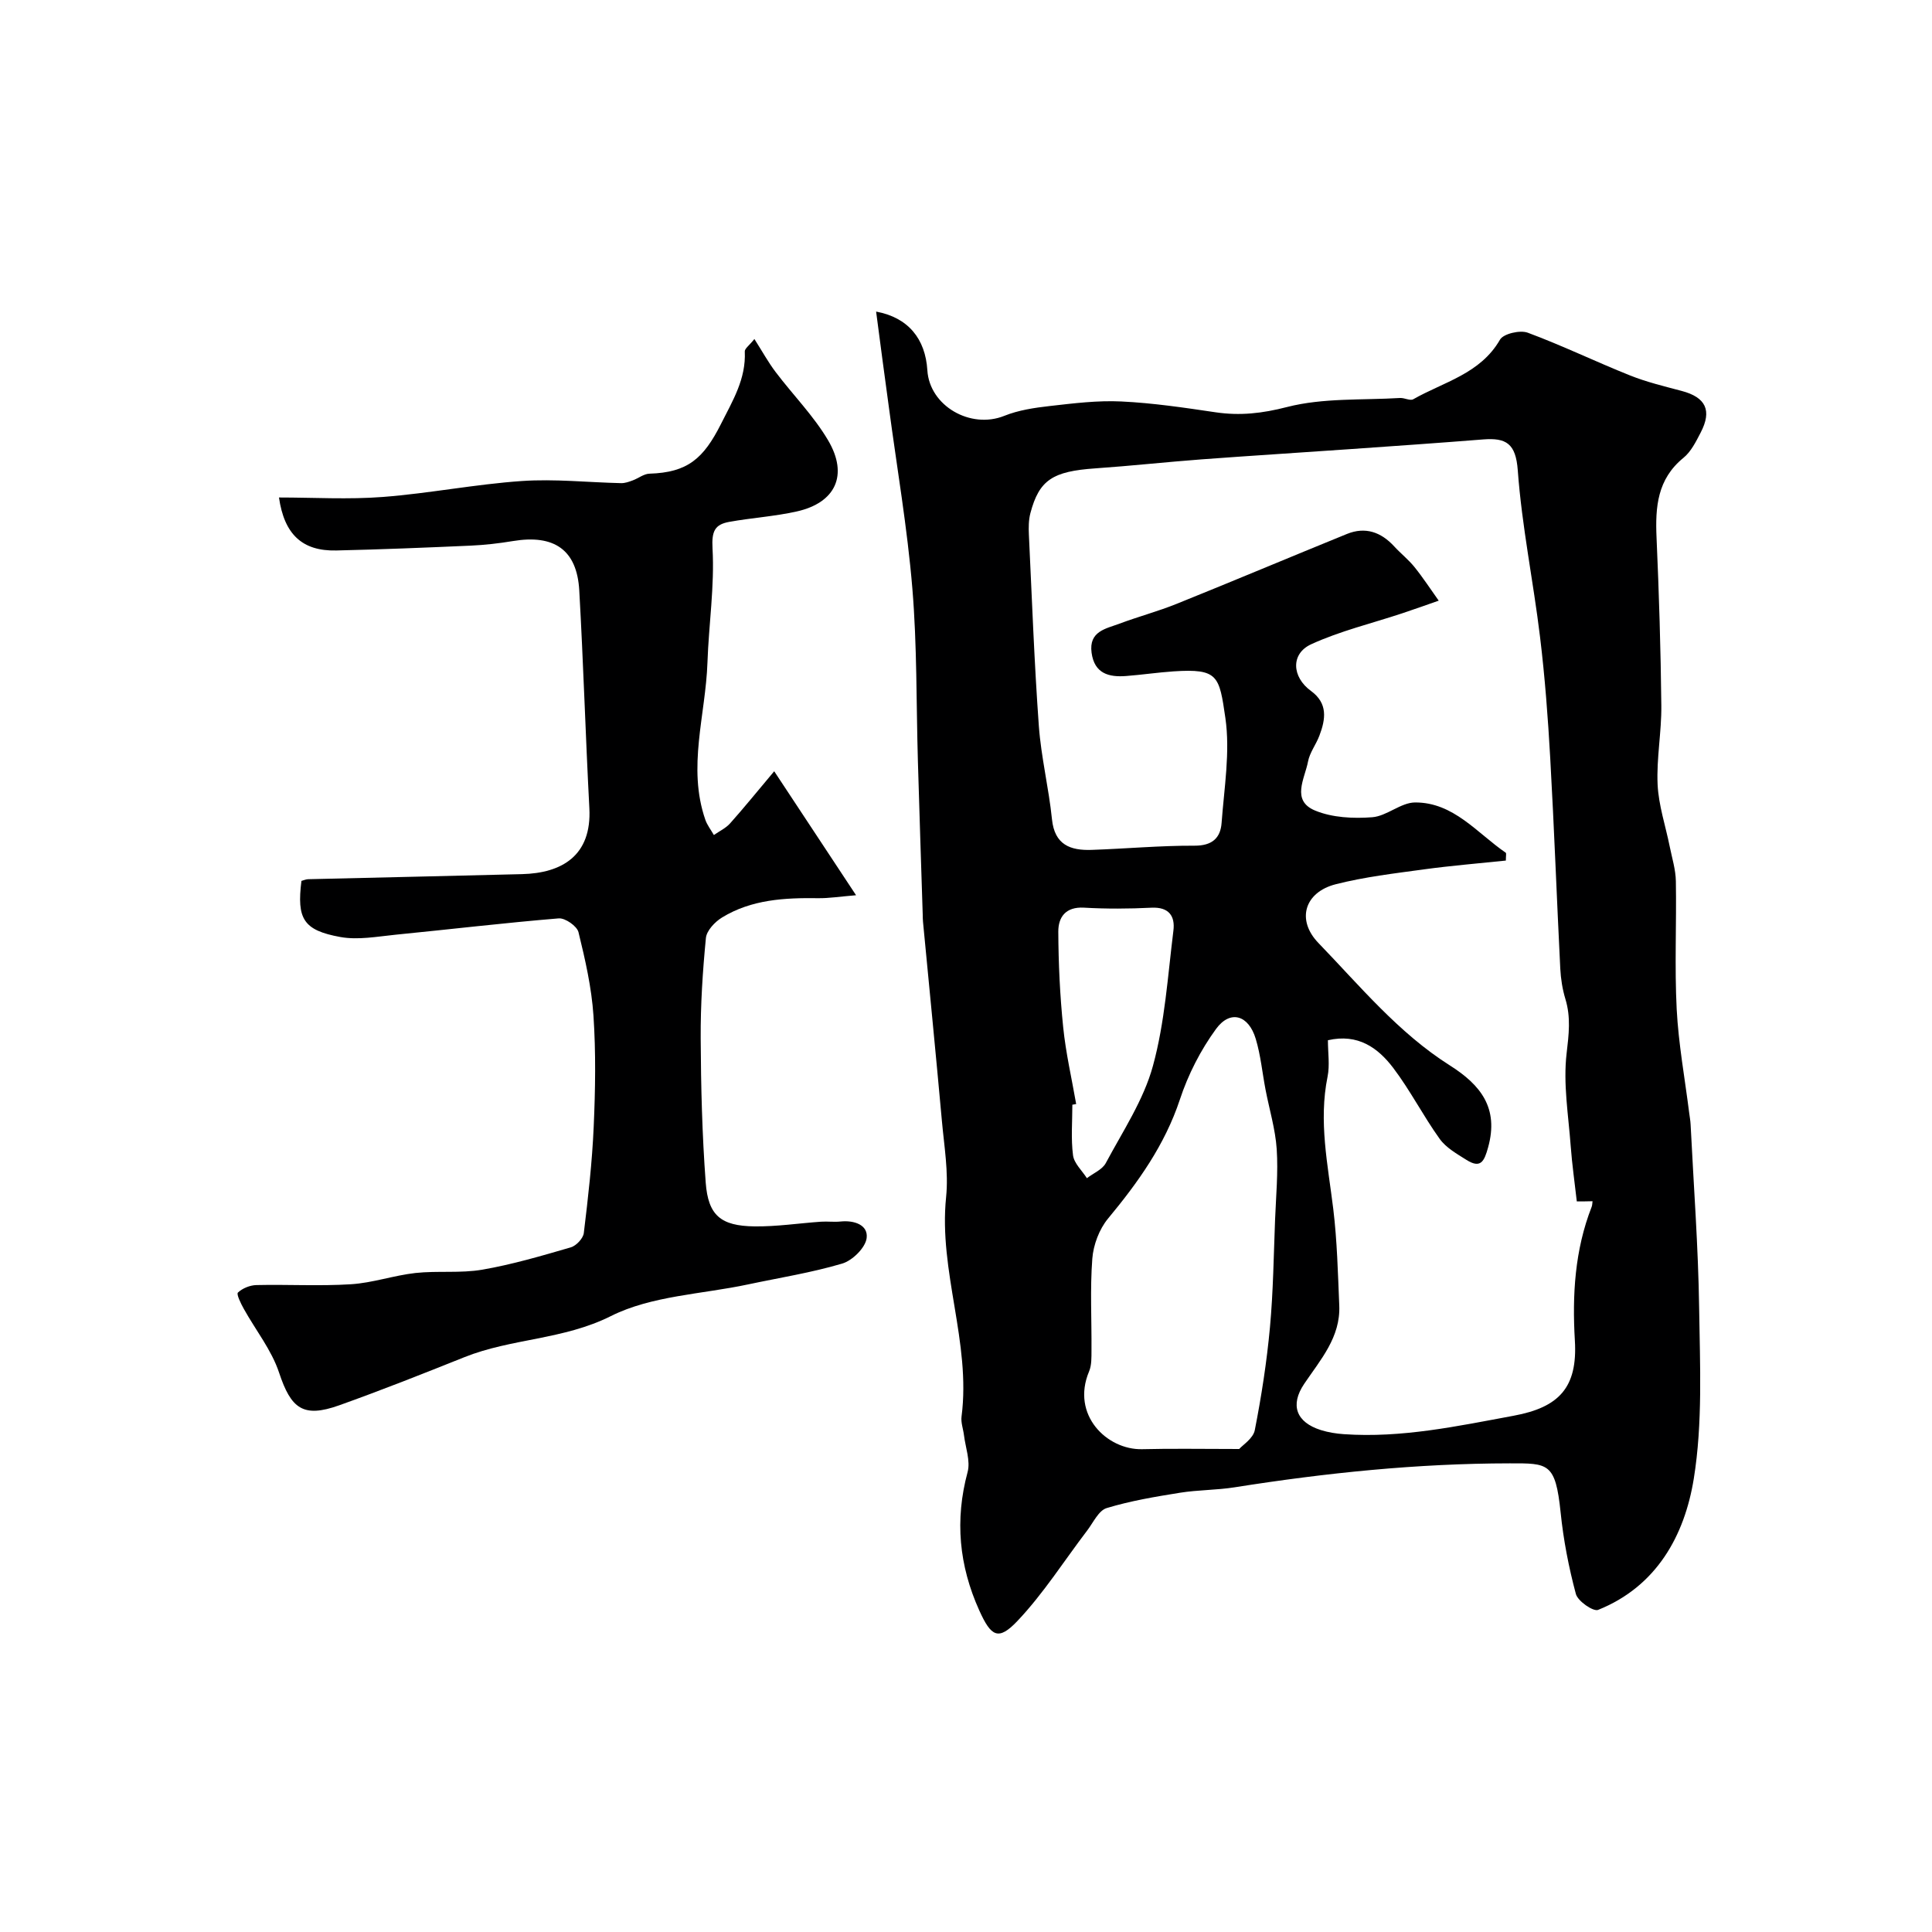 <svg enable-background="new 0 0 400 400" viewBox="0 0 400 400" xmlns="http://www.w3.org/2000/svg"><path d="m181.39 64.51c6.63 1.23 10.2 5.61 10.61 12.16.46 7.38 8.94 12.23 15.92 9.43 2.95-1.19 6.26-1.68 9.45-2.04 4.91-.56 9.88-1.18 14.79-.94 6.53.31 13.03 1.28 19.51 2.24 5.07.75 9.67.23 14.79-1.09 7.47-1.92 15.56-1.4 23.39-1.87.92-.06 2.1.63 2.75.26 6.3-3.59 13.88-5.25 17.96-12.34.71-1.23 4.15-2.03 5.74-1.44 7.17 2.66 14.07 6.01 21.18 8.85 3.45 1.38 7.1 2.25 10.7 3.21 4.98 1.32 6.32 4.03 3.92 8.63-.97 1.87-1.99 3.94-3.56 5.22-5.42 4.41-5.85 10.19-5.57 16.5.51 11.59.87 23.19.99 34.79.06 5.45-1.02 10.92-.77 16.34.2 4.31 1.65 8.57 2.51 12.86.48 2.38 1.23 4.77 1.27 7.16.15 8.83-.28 17.68.17 26.49.37 7.16 1.68 14.27 2.58 21.41.1.82.26 1.63.3 2.45.63 12.69 1.59 25.37 1.77 38.07.17 11.77.75 23.76-1.11 35.29-1.9 11.74-7.67 22.29-19.81 27.16-1 .4-4.2-1.81-4.6-3.29-1.48-5.52-2.58-11.2-3.16-16.89-1.07-10.31-2.54-10.17-10.53-10.16-19.14.02-38.08 1.97-56.96 4.96-3.73.59-7.56.53-11.28 1.12-5.12.82-10.27 1.68-15.21 3.18-1.66.5-2.77 2.97-4.02 4.62-4.78 6.27-9.05 13.03-14.43 18.72-4 4.23-5.49 3.25-7.93-2.14-4.2-9.31-5.09-18.73-2.42-28.65.62-2.31-.44-5.09-.75-7.64-.16-1.3-.67-2.63-.5-3.88 1.98-15.34-4.78-30.04-3.2-45.41.53-5.18-.4-10.53-.87-15.78-1.24-13.74-2.6-27.47-3.91-41.2-.05-.5-.05-1-.06-1.5-.34-10.6-.69-21.2-1-31.8-.35-11.93-.16-23.9-1.15-35.78-1.04-12.52-3.19-24.95-4.85-37.42-.9-6.54-1.76-13.07-2.65-19.86zm145.07 184.23c-.44-3.91-.98-7.66-1.26-11.42-.47-6.42-1.59-12.94-.85-19.23.46-3.92.9-7.47-.25-11.25-.61-2.01-.95-4.16-1.06-6.27-.73-14.53-1.26-29.07-2.08-43.6-.47-8.38-1.1-16.76-2.11-25.09-1.39-11.52-3.77-22.95-4.61-34.5-.41-5.6-2.44-6.77-7.17-6.4-9.19.73-18.38 1.37-27.58 2.01-10.21.72-20.43 1.35-30.63 2.11-7.36.55-14.71 1.36-22.08 1.87-8.84.61-11.63 2.39-13.45 9.28-.37 1.41-.38 2.97-.31 4.45.63 13.2 1.11 26.41 2.06 39.59.47 6.47 2.06 12.86 2.72 19.33.54 5.3 3.81 6.49 8.2 6.34 7.1-.24 14.2-.9 21.3-.87 3.66.02 5.39-1.58 5.62-4.73.53-7.24 1.8-14.66.78-21.72-1.27-8.72-1.47-10.25-10.73-9.64-3.27.22-6.53.71-9.8.96-3.61.28-6.58-.5-7.17-4.82-.6-4.46 2.96-4.96 5.78-6.02 3.92-1.47 8-2.55 11.88-4.12 11.77-4.74 23.46-9.67 35.21-14.45 3.82-1.55 7.06-.39 9.79 2.58 1.35 1.47 2.95 2.73 4.2 4.28 1.79 2.22 3.35 4.63 5.01 6.95-2.54.88-5.07 1.8-7.62 2.64-6.28 2.08-12.79 3.64-18.77 6.38-4.3 1.97-4.02 6.79-.06 9.67 3.54 2.58 3.04 5.85 1.75 9.25-.69 1.84-2.01 3.51-2.36 5.38-.67 3.53-3.56 8.08 1.5 10.15 3.55 1.46 7.89 1.67 11.79 1.37 3.02-.23 5.91-3.04 8.87-3.06 7.97-.04 12.83 6.33 18.78 10.41.15.1.02.62.02 1.62-5.6.59-11.29 1.05-16.93 1.82-6.12.84-12.31 1.56-18.28 3.08-6.46 1.64-8.22 7.38-3.59 12.17 8.61 8.92 16.58 18.62 27.2 25.34 6.4 4.05 10.18 8.83 7.93 16.96-.81 2.93-1.54 4.47-4.51 2.59-1.98-1.25-4.21-2.51-5.52-4.34-3.42-4.76-6.1-10.06-9.64-14.72-3.14-4.12-7.26-7.13-13.5-5.7 0 2.6.41 5.15-.07 7.53-1.89 9.28.07 18.3 1.18 27.42.8 6.61.96 13.31 1.24 19.97.28 6.57-3.88 11.21-7.26 16.22-2.98 4.42-1.64 7.96 3.45 9.57 1.53.48 3.16.74 4.76.85 11.95.83 23.51-1.66 35.17-3.82 9.4-1.74 13.24-5.85 12.66-15.56-.56-9.41-.02-18.74 3.47-27.67.15-.37.13-.81.19-1.18-1.28.04-2.36.04-3.26.04zm-69.9 51.26c.7-.81 2.89-2.17 3.23-3.9 1.38-7.03 2.48-14.15 3.14-21.29.68-7.39.77-14.84 1.06-22.27.19-4.87.66-9.78.34-14.62-.28-4.15-1.53-8.23-2.32-12.35-.67-3.5-1-7.09-2.02-10.48-1.48-4.95-5.28-6.08-8.22-2.06-3.2 4.38-5.79 9.46-7.49 14.62-3.13 9.43-8.66 17.15-14.88 24.65-1.82 2.2-3.03 5.44-3.25 8.3-.48 6.29-.12 12.64-.17 18.97-.01 1.47.05 3.07-.5 4.37-3.78 9.01 3.71 16.27 10.99 16.1 6.19-.16 12.39-.04 20.09-.04zm-33.75-71.42c-.26.05-.53.09-.79.14 0 3.5-.31 7.04.14 10.48.22 1.67 1.87 3.16 2.87 4.73 1.34-1.03 3.2-1.78 3.92-3.14 3.51-6.58 7.82-13.03 9.75-20.1 2.48-9.04 3.07-18.62 4.24-28 .38-3-.91-4.94-4.54-4.76-4.65.23-9.34.26-13.99-.01-3.79-.21-5.31 1.97-5.3 4.98.03 6.59.34 13.2 1.01 19.76.54 5.36 1.77 10.62 2.69 15.92z" fill="#000001"/><path d="m160.29 159.68c5.99 9.07 11.05 16.74 16.95 25.67-3.5.29-5.66.64-7.81.61-6.96-.1-13.85.26-19.96 4.01-1.47.9-3.17 2.71-3.32 4.23-.67 6.9-1.12 13.85-1.08 20.78.05 9.96.3 19.94 1.04 29.87.51 6.81 3.14 8.97 10.09 9.06 4.59.06 9.18-.65 13.78-.97 1.35-.09 2.72.1 4.06-.04 2.82-.29 5.73.7 5.39 3.43-.25 2-2.94 4.65-5.06 5.28-6.37 1.89-12.99 2.93-19.52 4.32-9.53 2.03-19.94 2.32-28.37 6.55-9.86 4.94-20.59 4.6-30.36 8.52-8.59 3.44-17.2 6.85-25.91 9.96-7.47 2.66-9.96.67-12.43-6.77-1.56-4.7-4.86-8.81-7.31-13.22-.6-1.08-1.56-3.02-1.21-3.36.94-.89 2.5-1.52 3.82-1.55 6.52-.15 13.07.24 19.58-.17 4.48-.28 8.87-1.83 13.35-2.33 4.59-.5 9.34.09 13.86-.69 6.19-1.07 12.26-2.86 18.31-4.62 1.12-.33 2.55-1.84 2.69-2.95.89-7.33 1.73-14.68 2.05-22.05.34-7.65.46-15.35-.05-22.98-.39-5.81-1.71-11.6-3.1-17.27-.31-1.26-2.76-2.97-4.09-2.86-11.27.93-22.5 2.27-33.76 3.38-3.81.38-7.78 1.14-11.45.48-7.7-1.4-9.04-3.78-8.06-11.62.43-.11.9-.33 1.37-.35 14.77-.36 29.53-.67 44.3-1.05 8.27-.21 14.46-3.83 13.94-13.66-.79-15.03-1.24-30.07-2.09-45.1-.48-8.38-5.18-11.62-13.73-10.2-2.9.48-5.85.82-8.78.95-9.26.41-18.53.79-27.8 1-7.06.16-10.77-3.36-11.86-10.97 7.18 0 14.38.44 21.5-.11 9.62-.74 19.16-2.64 28.78-3.3 6.81-.47 13.7.29 20.56.44.79.02 1.62-.28 2.38-.56 1.18-.43 2.31-1.37 3.49-1.4 7.89-.25 11.17-3.1 14.8-10.29 2.45-4.87 5.2-9.34 4.93-15.01-.03-.59.9-1.22 1.99-2.58 1.68 2.64 2.89 4.85 4.4 6.84 3.59 4.75 7.87 9.06 10.87 14.15 4.24 7.2 1.52 12.91-6.49 14.71-4.6 1.03-9.36 1.32-14 2.16-2.96.54-3.65 1.9-3.45 5.49.44 7.83-.78 15.75-1.05 23.64-.37 10.85-4.2 21.66-.44 32.54.39 1.12 1.17 2.11 1.77 3.16 1.13-.79 2.45-1.4 3.35-2.4 2.85-3.19 5.54-6.52 9.14-10.8z" fill="#000001"/></svg>